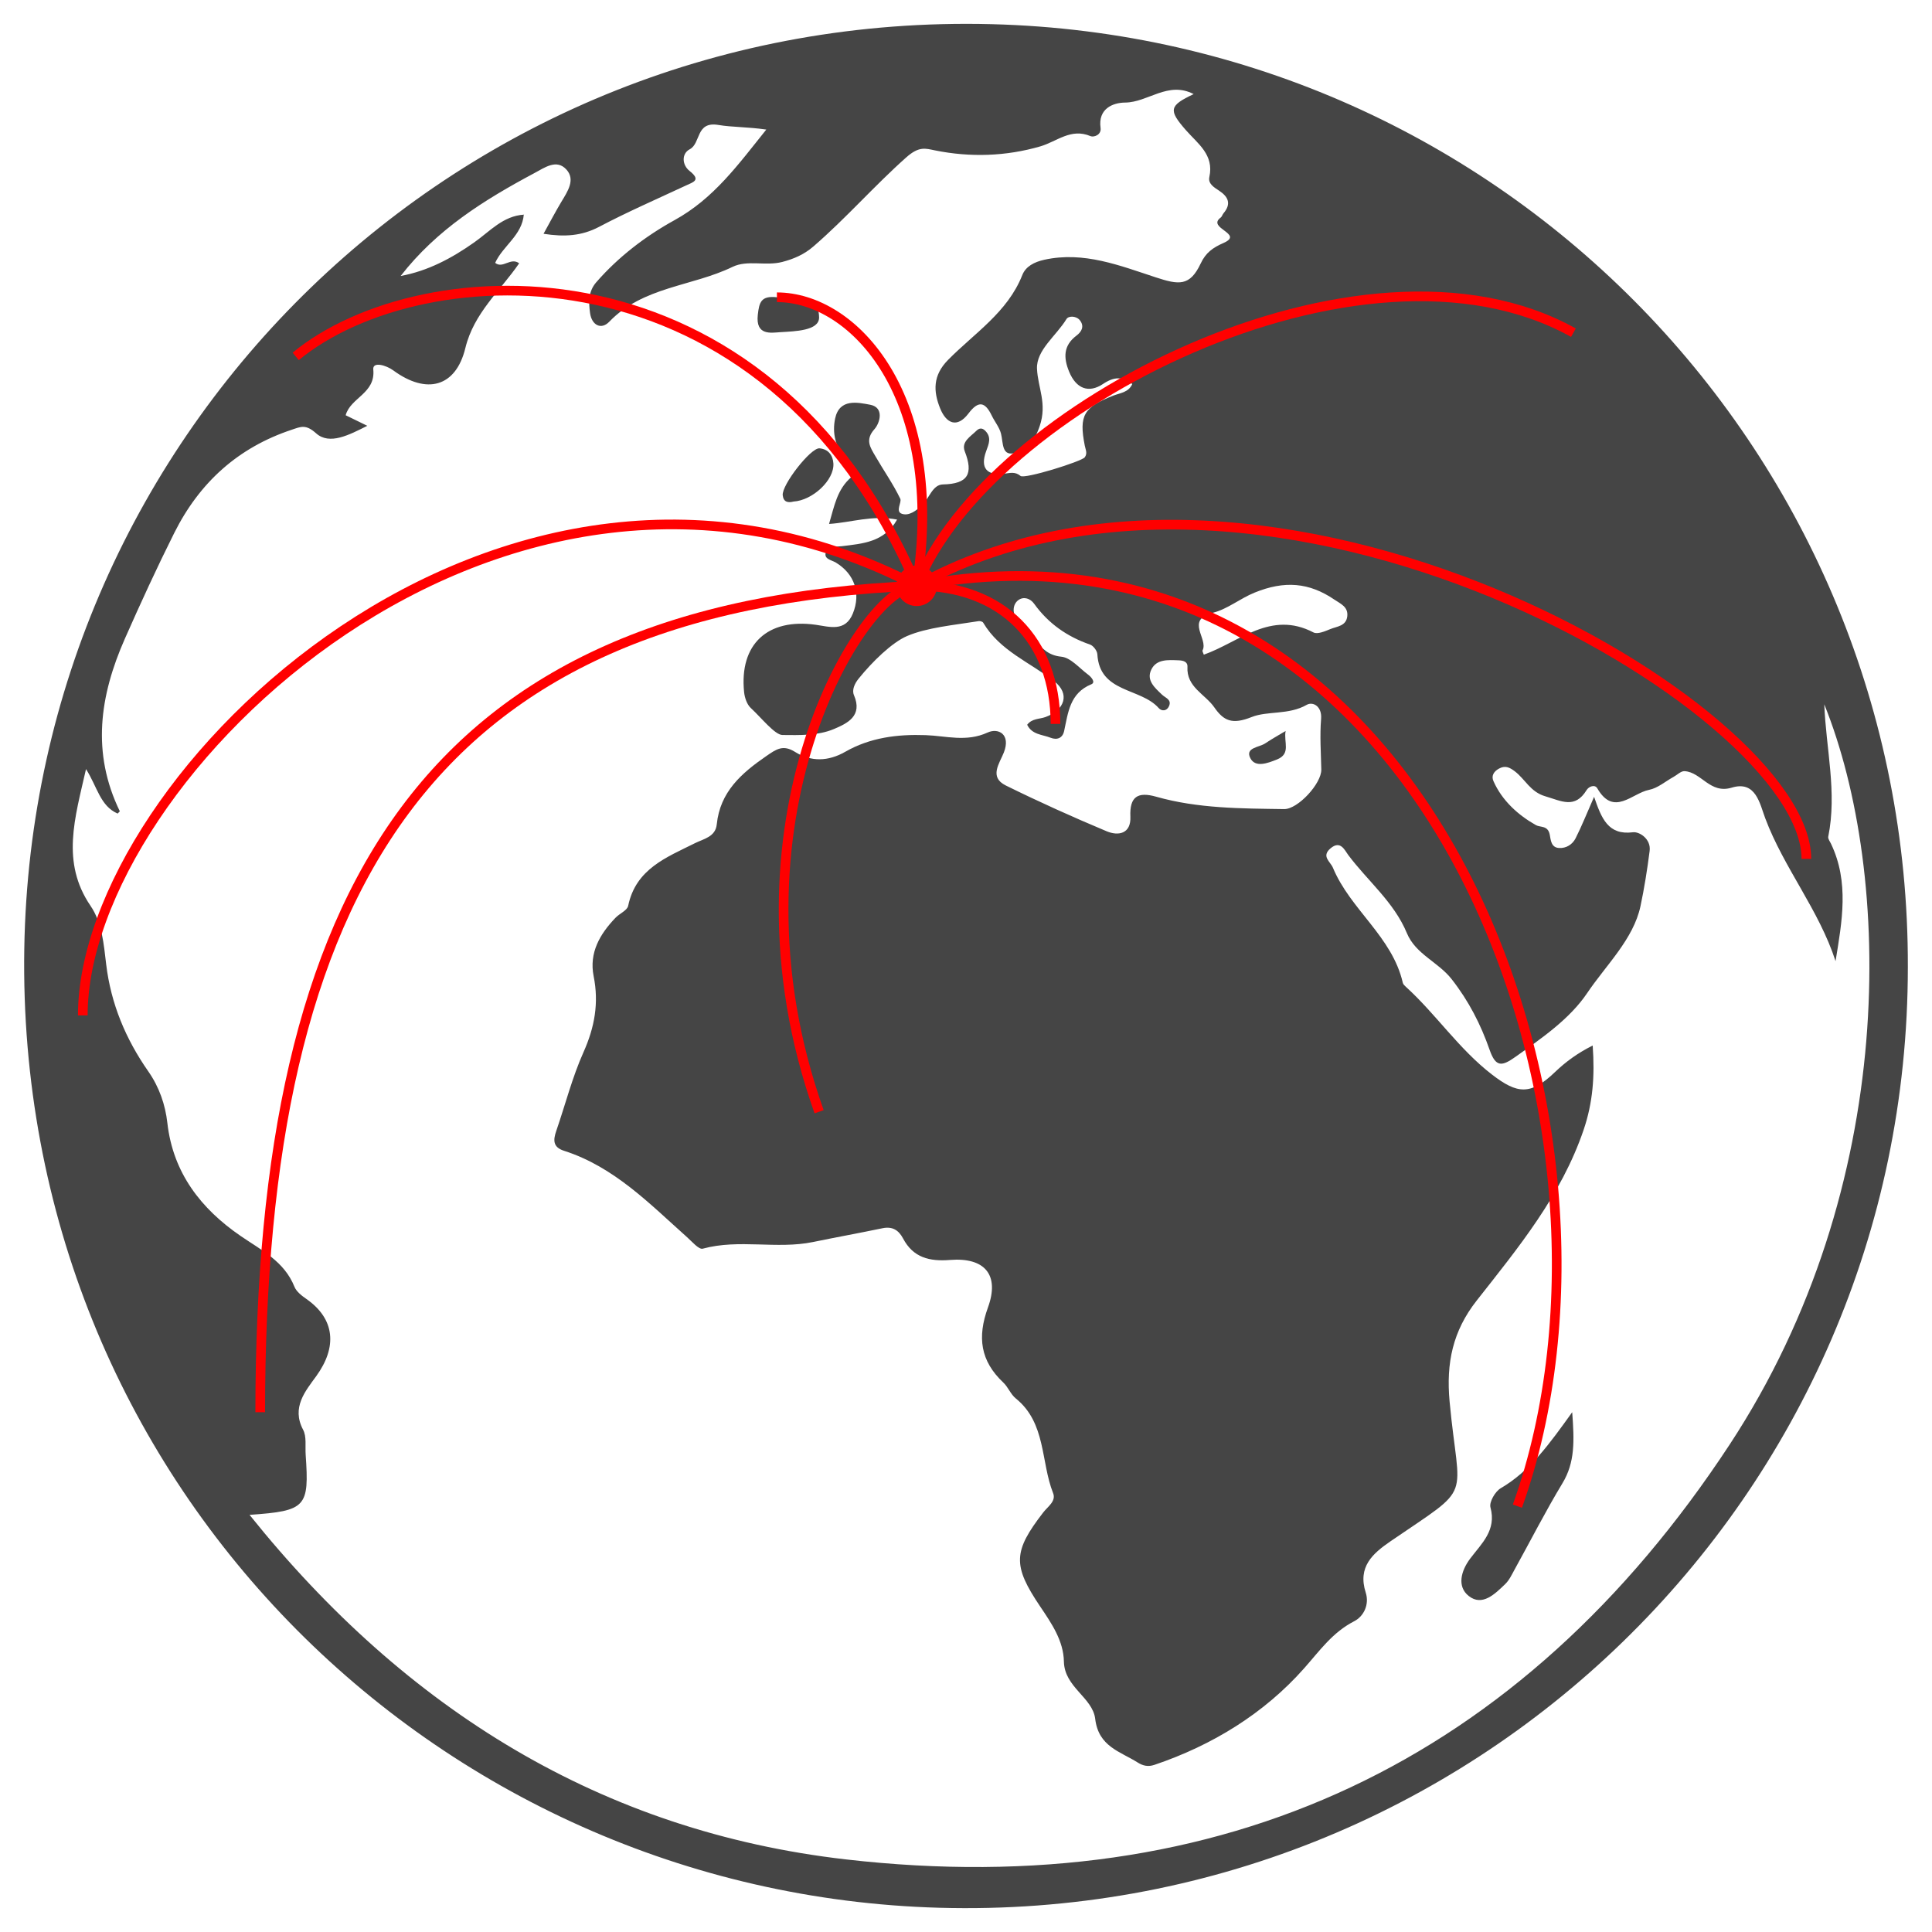 <?xml version="1.0" encoding="utf-8"?>
<!-- Generator: Adobe Illustrator 16.2.0, SVG Export Plug-In . SVG Version: 6.00 Build 0)  -->
<!DOCTYPE svg PUBLIC "-//W3C//DTD SVG 1.1//EN" "http://www.w3.org/Graphics/SVG/1.1/DTD/svg11.dtd">
<svg version="1.1" id="check" xmlns="http://www.w3.org/2000/svg" xmlns:xlink="http://www.w3.org/1999/xlink" x="0px" y="0px"
	 width="200px" height="200px" viewBox="0 0 200 200" enable-background="new 0 0 200 200" xml:space="preserve">
<g>
	<g>
		<path fill="#454545" d="M197.5,100.075c0.014,54.907-45.258,98.961-100.271,97.416C44.903,196.02,1.614,153.137,2.514,98.205
			C3.39,44.662,47.46,1.089,102.646,2.502C155.645,3.859,197.62,47.198,197.5,100.075z M54.252,22.219l-0.027-0.032
			c-0.166,2.167-2.167,3.258-2.966,5.024c0.792,0.646,1.593-0.615,2.485,0.046c-1.981,2.879-4.688,5.139-5.571,8.773
			c-0.984,4.052-4.014,4.838-7.449,2.321c-0.756-0.554-2.166-0.954-2.082-0.102c0.248,2.485-2.356,2.901-2.859,4.737
			c0.682,0.333,1.358,0.662,2.239,1.093c-1.866,0.94-3.908,2.022-5.294,0.781c-1.083-0.969-1.581-0.688-2.5-0.384
			c-5.58,1.849-9.575,5.465-12.196,10.707c-1.797,3.592-3.47,7.233-5.094,10.908c-2.624,5.933-3.481,11.835-0.533,17.895
			c-0.075,0.079-0.15,0.157-0.227,0.235c-1.812-0.792-2.104-2.764-3.274-4.606C7.752,84.7,6.295,89.257,9.378,93.781
			c1.196,1.755,1.364,3.969,1.612,6.032c0.492,4.103,2.023,7.748,4.357,11.089c1.134,1.623,1.764,3.443,1.979,5.352
			c0.588,5.188,3.501,8.891,7.584,11.693c2.167,1.49,4.512,2.617,5.571,5.257c0.206,0.513,0.767,0.938,1.252,1.276
			c2.964,2.078,3.182,4.978,1,7.985c-1.102,1.521-2.584,3.226-1.355,5.542c0.376,0.71,0.205,1.717,0.265,2.588
			c0.375,5.424,0.058,5.813-5.81,6.223c16.211,20.221,36.53,32.771,61.725,35.666c38.99,4.48,69.918-10.086,91.492-42.938
			c17.576-26.763,16.877-59.058,9.8-76.635c0.172,4.565,1.342,9.11,0.41,13.703c-0.043,0.213,0.168,0.486,0.28,0.72
			c1.907,3.986,1.146,8.061,0.476,12.161c-1.721-5.312-5.347-9.635-7.283-14.798c-0.566-1.511-0.971-3.918-3.465-3.16
			c-2.248,0.683-3.129-1.603-4.884-1.707c-0.368-0.022-0.762,0.388-1.146,0.598c-0.842,0.464-1.635,1.165-2.533,1.339
			c-1.754,0.342-3.643,2.8-5.35-0.155c-0.26-0.45-0.889-0.188-1.11,0.176c-1.209,1.979-2.606,1.131-4.278,0.643
			c-1.555-0.455-2.08-1.768-3.152-2.584c-0.549-0.419-1.004-0.632-1.644-0.279c-0.538,0.294-0.812,0.749-0.569,1.292
			c0.903,2.047,2.592,3.54,4.397,4.556c0.467,0.262,1.239,0.006,1.431,0.987c0.106,0.561,0.139,1.326,0.949,1.38
			c0.753,0.051,1.396-0.359,1.723-0.997c0.635-1.251,1.151-2.562,1.918-4.3c0.764,2.218,1.438,3.999,4.018,3.671
			c0.673-0.086,1.893,0.696,1.732,1.933c-0.244,1.923-0.562,3.917-0.949,5.725c-0.735,3.42-3.551,6.072-5.516,8.987
			c-1.81,2.686-4.678,4.653-7.404,6.588c-1.408,1-2.053,1.135-2.697-0.714c-0.916-2.618-2.148-5.04-3.926-7.309
			c-1.406-1.798-3.727-2.576-4.639-4.771c-1.328-3.206-4.051-5.392-6.072-8.09c-0.365-0.487-0.797-1.563-1.834-0.682
			c-0.978,0.83-0.012,1.368,0.252,2.005c1.803,4.338,6.145,7.136,7.233,11.91c0.034,0.152,0.187,0.295,0.313,0.41
			c3.138,2.856,5.496,6.449,8.91,9.082c2.629,2.025,3.996,2.185,6.529-0.248c1.115-1.069,2.35-1.973,3.905-2.75
			c0.226,3.174,0.021,5.904-0.938,8.727c-2.313,6.798-6.754,12.188-11.063,17.666c-2.481,3.154-3.181,6.456-2.812,10.458
			c0.982,10.571,2.625,8.489-6.09,14.452c-1.877,1.283-3.447,2.662-2.592,5.33c0.387,1.199-0.176,2.438-1.188,2.961
			c-2.268,1.166-3.572,3.057-5.215,4.906c-4.117,4.641-9.475,7.943-15.477,9.967c-0.654,0.221-1.189,0.095-1.732-0.248
			c-1.812-1.145-4.049-1.637-4.392-4.508c-0.265-2.227-3.188-3.272-3.241-5.938c-0.041-2.146-1.267-3.938-2.451-5.694
			c-2.881-4.271-2.805-5.705,0.314-9.746c0.461-0.596,1.35-1.162,1.02-1.992c-1.291-3.266-0.713-7.264-3.867-9.809
			c-0.529-0.427-0.789-1.173-1.291-1.644c-2.373-2.235-2.707-4.692-1.586-7.776c1.229-3.379-0.338-5.199-3.924-4.914
			c-2.121,0.17-3.813-0.232-4.866-2.224c-0.459-0.867-1.105-1.272-2.132-1.058c-2.394,0.498-4.8,0.934-7.194,1.427
			c-3.765,0.772-7.641-0.341-11.41,0.688c-0.403,0.11-1.104-0.726-1.615-1.181c-3.901-3.481-7.57-7.296-12.749-8.954
			c-1.154-0.369-1.128-1.105-0.801-2.053c0.939-2.721,1.651-5.54,2.821-8.156c1.153-2.58,1.606-5.09,1.05-7.859
			c-0.487-2.429,0.646-4.369,2.271-6.06c0.42-0.437,1.205-0.752,1.303-1.232c0.793-3.825,3.964-5.01,6.92-6.485
			c0.896-0.448,2.118-0.643,2.251-1.947c0.343-3.362,2.547-5.288,5.123-7.064c1.033-0.712,1.73-1.22,2.978-0.435
			c1.662,1.045,3.44,0.992,5.195-0.01c2.581-1.474,5.376-1.829,8.331-1.725c2.109,0.074,4.205,0.74,6.405-0.268
			c1.131-0.519,2.422,0.192,1.685,2.067c-0.437,1.111-1.56,2.542,0.2,3.411c3.428,1.691,6.918,3.263,10.441,4.74
			c1.229,0.516,2.535,0.253,2.459-1.505c-0.093-2.092,0.775-2.609,2.67-2.071c4.334,1.23,8.797,1.217,13.248,1.282
			c1.418,0.02,3.879-2.648,3.846-4.097c-0.038-1.747-0.163-3.506-0.021-5.241c0.106-1.313-0.854-1.82-1.492-1.454
			c-1.856,1.067-4.05,0.604-5.703,1.265c-2.02,0.806-2.892,0.39-3.864-1.01c-0.954-1.372-2.892-2.09-2.776-4.192
			c0.032-0.56-0.486-0.658-0.933-0.674c-1.056-0.038-2.265-0.143-2.804,0.952c-0.555,1.124,0.365,1.897,1.113,2.613
			c0.35,0.334,1.016,0.499,0.715,1.184c-0.234,0.533-0.769,0.535-1.068,0.195c-1.877-2.123-6.122-1.542-6.35-5.571
			c-0.021-0.359-0.418-0.888-0.758-1.003c-2.377-0.82-4.314-2.18-5.791-4.23c-0.383-0.534-1.064-0.78-1.628-0.372
			c-0.692,0.5-0.562,1.581-0.136,1.862c1.697,1.123,1.98,3.746,4.574,3.995c0.979,0.094,1.875,1.183,2.779,1.856
			c0.32,0.238,0.823,0.801,0.33,1.004c-2.223,0.918-2.393,2.913-2.808,4.832c-0.156,0.728-0.716,0.97-1.413,0.696
			c-0.848-0.334-1.908-0.305-2.414-1.339c0.499-0.665,1.27-0.574,1.896-0.801c2.006-0.726,2.564-2.411,0.903-3.706
			c-2.508-1.958-5.629-3.147-7.354-6.066c-0.065-0.111-0.328-0.178-0.48-0.154c-2.518,0.405-5.344,0.657-7.407,1.545
			c-1.565,0.676-3.576,2.635-5.009,4.411c-0.403,0.499-0.714,1.159-0.48,1.704c0.93,2.16-0.697,2.922-2.06,3.502
			c-1.66,0.708-3.629,0.639-5.344,0.623c-0.788-0.008-2.182-1.783-3.271-2.789c-0.405-0.374-0.639-1.077-0.698-1.656
			c-0.505-4.963,2.439-7.669,7.427-6.963c1.404,0.198,3.047,0.768,3.833-1.169c0.855-2.104,0.163-4.105-1.76-5.271
			c-0.461-0.281-1.383-0.37-0.979-1.188c0.262-0.528,0.988-0.433,1.609-0.51c2.103-0.265,4.381-0.391,5.71-2.754
			c-2.567-0.49-4.758,0.307-7.044,0.452c0.546-1.85,0.827-3.572,2.291-4.835c0.84-0.726-0.03-1.375-0.558-1.944
			c-1.095-1.178-1.417-2.648-1.105-4.132c0.443-2.11,2.36-1.663,3.628-1.428c1.479,0.275,1.014,1.889,0.442,2.529
			c-0.999,1.119-0.42,1.896,0.083,2.771c0.854,1.486,1.853,2.897,2.593,4.436c0.171,0.356-0.55,1.32,0.172,1.556
			c0.731,0.24,1.47-0.315,2.073-0.883c0.753-0.71,1.083-2.135,2.167-2.159c2.61-0.057,3.167-1.104,2.264-3.423
			c-0.39-0.997,0.601-1.534,1.204-2.133c0.27-0.267,0.572-0.332,0.895-0.018c0.703,0.692,0.391,1.373,0.108,2.148
			c-0.624,1.714,0.056,2.528,1.864,2.317c0.603-0.07,1.128-0.248,1.705,0.231c0.414,0.343,6.332-1.5,6.644-1.931
			c0.3-0.416,0.086-0.778,0.002-1.207c-0.622-3.146-0.104-3.972,2.95-5.177c0.695-0.274,1.584-0.322,1.967-1.205
			c-1.013-0.777-1.863-0.778-3.025-0.005c-1.49,0.993-2.787,0.495-3.514-1.273c-0.597-1.45-0.597-2.707,0.764-3.732
			c0.551-0.412,0.826-0.968,0.361-1.572c-0.371-0.484-1.183-0.497-1.4-0.138c-1.049,1.73-3.133,3.206-3.049,5.141
			c0.084,1.956,1.073,3.591,0.279,5.938c-0.545,1.612-1.324,2.362-2.404,2.732c-1.574,0.537-1.35-0.994-1.603-1.958
			c-0.17-0.655-0.649-1.227-0.952-1.854c-0.691-1.429-1.373-1.603-2.415-0.224c-1.183,1.563-2.308,1.016-2.927-0.518
			c-0.717-1.769-0.781-3.409,0.812-5.027c2.725-2.768,6.167-4.93,7.689-8.787c0.354-0.896,1.237-1.352,2.271-1.582
			c4.096-0.906,7.855,0.615,11.549,1.822c2.383,0.779,3.521,0.948,4.643-1.431c0.533-1.135,1.259-1.643,2.379-2.137
			c2.159-0.952-1.798-1.522-0.307-2.622c0.133-0.096,0.175-0.304,0.287-0.436c0.83-0.977,0.521-1.709-0.455-2.352
			c-0.504-0.332-1.157-0.713-1.006-1.406c0.513-2.311-1.197-3.454-2.428-4.858c-1.818-2.077-1.742-2.531,0.805-3.731
			c-2.657-1.38-4.736,0.861-7.092,0.877c-1.259,0.009-2.824,0.626-2.545,2.622c0.102,0.728-0.699,0.997-1.037,0.854
			c-2.043-0.864-3.473,0.557-5.205,1.061c-3.533,1.026-7.224,1.157-10.908,0.412c-0.984-0.2-1.64-0.452-2.963,0.724
			c-3.328,2.958-6.252,6.321-9.614,9.223c-0.935,0.808-1.992,1.285-3.227,1.604c-1.725,0.448-3.601-0.238-5.145,0.51
			c-4.187,2.032-9.257,2.03-12.757,5.675c-0.851,0.886-1.822,0.344-1.991-0.891c-0.149-1.098-0.198-2.228,0.636-3.186
			c2.306-2.652,5.12-4.789,8.109-6.437c4.073-2.244,6.571-5.73,9.499-9.377c-1.954-0.281-3.528-0.237-4.956-0.476
			c-2.374-0.402-1.793,1.898-2.972,2.517c-0.85,0.446-0.815,1.615-0.008,2.25c1.205,0.952,0.383,1.144-0.39,1.504
			c-3.007,1.402-6.053,2.732-8.985,4.276c-1.807,0.951-3.583,1.056-5.75,0.719c0.673-1.214,1.228-2.278,1.843-3.306
			c0.639-1.065,1.483-2.284,0.529-3.34c-1.017-1.125-2.246-0.21-3.331,0.369c-5.165,2.758-10.094,5.826-13.832,10.645
			c2.821-0.522,5.283-1.831,7.613-3.477C50.709,23.957,52.07,22.346,54.252,22.219z M124.617,67.773
			c3.673-1.299,6.926-4.615,11.35-2.305c0.417,0.218,1.201-0.12,1.756-0.348c0.676-0.28,1.629-0.299,1.746-1.316
			c0.114-0.985-0.686-1.292-1.328-1.729c-2.627-1.786-5.164-1.988-8.26-0.731c-1.521,0.617-2.804,1.708-4.309,2.086
			c-2.932,0.739-0.461,2.688-1.081,3.893C124.445,67.416,124.563,67.591,124.617,67.773z"/>
		<path fill="#454545" d="M162.754,146.191c0.223,2.986,0.294,5.197-1.007,7.349c-1.754,2.903-3.295,5.937-4.94,8.907
			c-0.295,0.533-0.56,1.123-0.986,1.533c-1.059,1.019-2.377,2.352-3.784,1.232c-1.228-0.977-0.798-2.598,0.159-3.871
			c1.176-1.563,2.74-2.918,2.096-5.296c-0.148-0.545,0.486-1.649,1.061-1.983C158.407,152.275,160.398,149.467,162.754,146.191z"/>
		<path fill="#454545" d="M80.427,30.772c1.305,0.799,4.325-0.732,4.366,2.08c0.021,1.397-2.529,1.442-4.004,1.534
			c-0.972,0.061-2.584,0.386-2.341-1.799C78.592,31.29,78.782,30.59,80.427,30.772z"/>
		<path fill="#454545" d="M82.142,51.921c-0.587,0.152-1.039,0.048-1.115-0.654c-0.115-1.061,2.903-4.937,3.809-4.856
			c0.919,0.083,1.385,0.728,1.437,1.569C86.376,49.697,84.131,51.795,82.142,51.921z"/>
		<path fill="#454545" d="M133.087,75.669c-0.221,1.16,0.589,2.358-0.901,2.954c-0.969,0.386-2.222,0.866-2.744-0.125
			c-0.588-1.112,0.906-1.119,1.539-1.548C131.604,76.528,132.264,76.166,133.087,75.669z"/>
	</g>
	<g>
		<circle fill="#FF0000" cx="94.897" cy="60.64" r="2.099"/>
		<path fill="none" stroke="#FF0000" d="M8.571,105.113c0-24.583,43.163-66.91,86.326-44.474"/>
		<path fill="none" stroke="#FF0000" d="M157.081,155.915c14.172-39.521-9.181-105.247-62.185-95.275"/>
		<path fill="none" stroke="#FF0000" d="M94.896,60.64c7.254-18.438,46.049-38.441,67.983-26.201"/>
		<path fill="none" stroke="#FF0000" d="M84.793,115.085C74.202,85.339,89.312,60.64,94.896,60.64"/>
		<path fill="none" stroke="#FF0000" d="M109.264,74.94c0-8.695-5.55-14.3-14.367-14.3"/>
		<g>
			<path fill="none" stroke="#FF0000" d="M94.896,60.64c3.061-19.548-6.472-29.868-14.47-29.868"/>
		</g>
		<path fill="none" stroke="#FF0000" d="M94.896,60.64C79.241,24.123,43.542,26.21,30.611,36.893"/>
		<path fill="none" stroke="#FF0000" d="M186.996,88.911c0-15.627-55.788-48.345-92.1-28.271"/>
		<path fill="none" stroke="#FF0000" d="M26.938,146.191c0-54.197,17.317-83.454,67.958-85.552"/>
	</g>
</g>
</svg>
